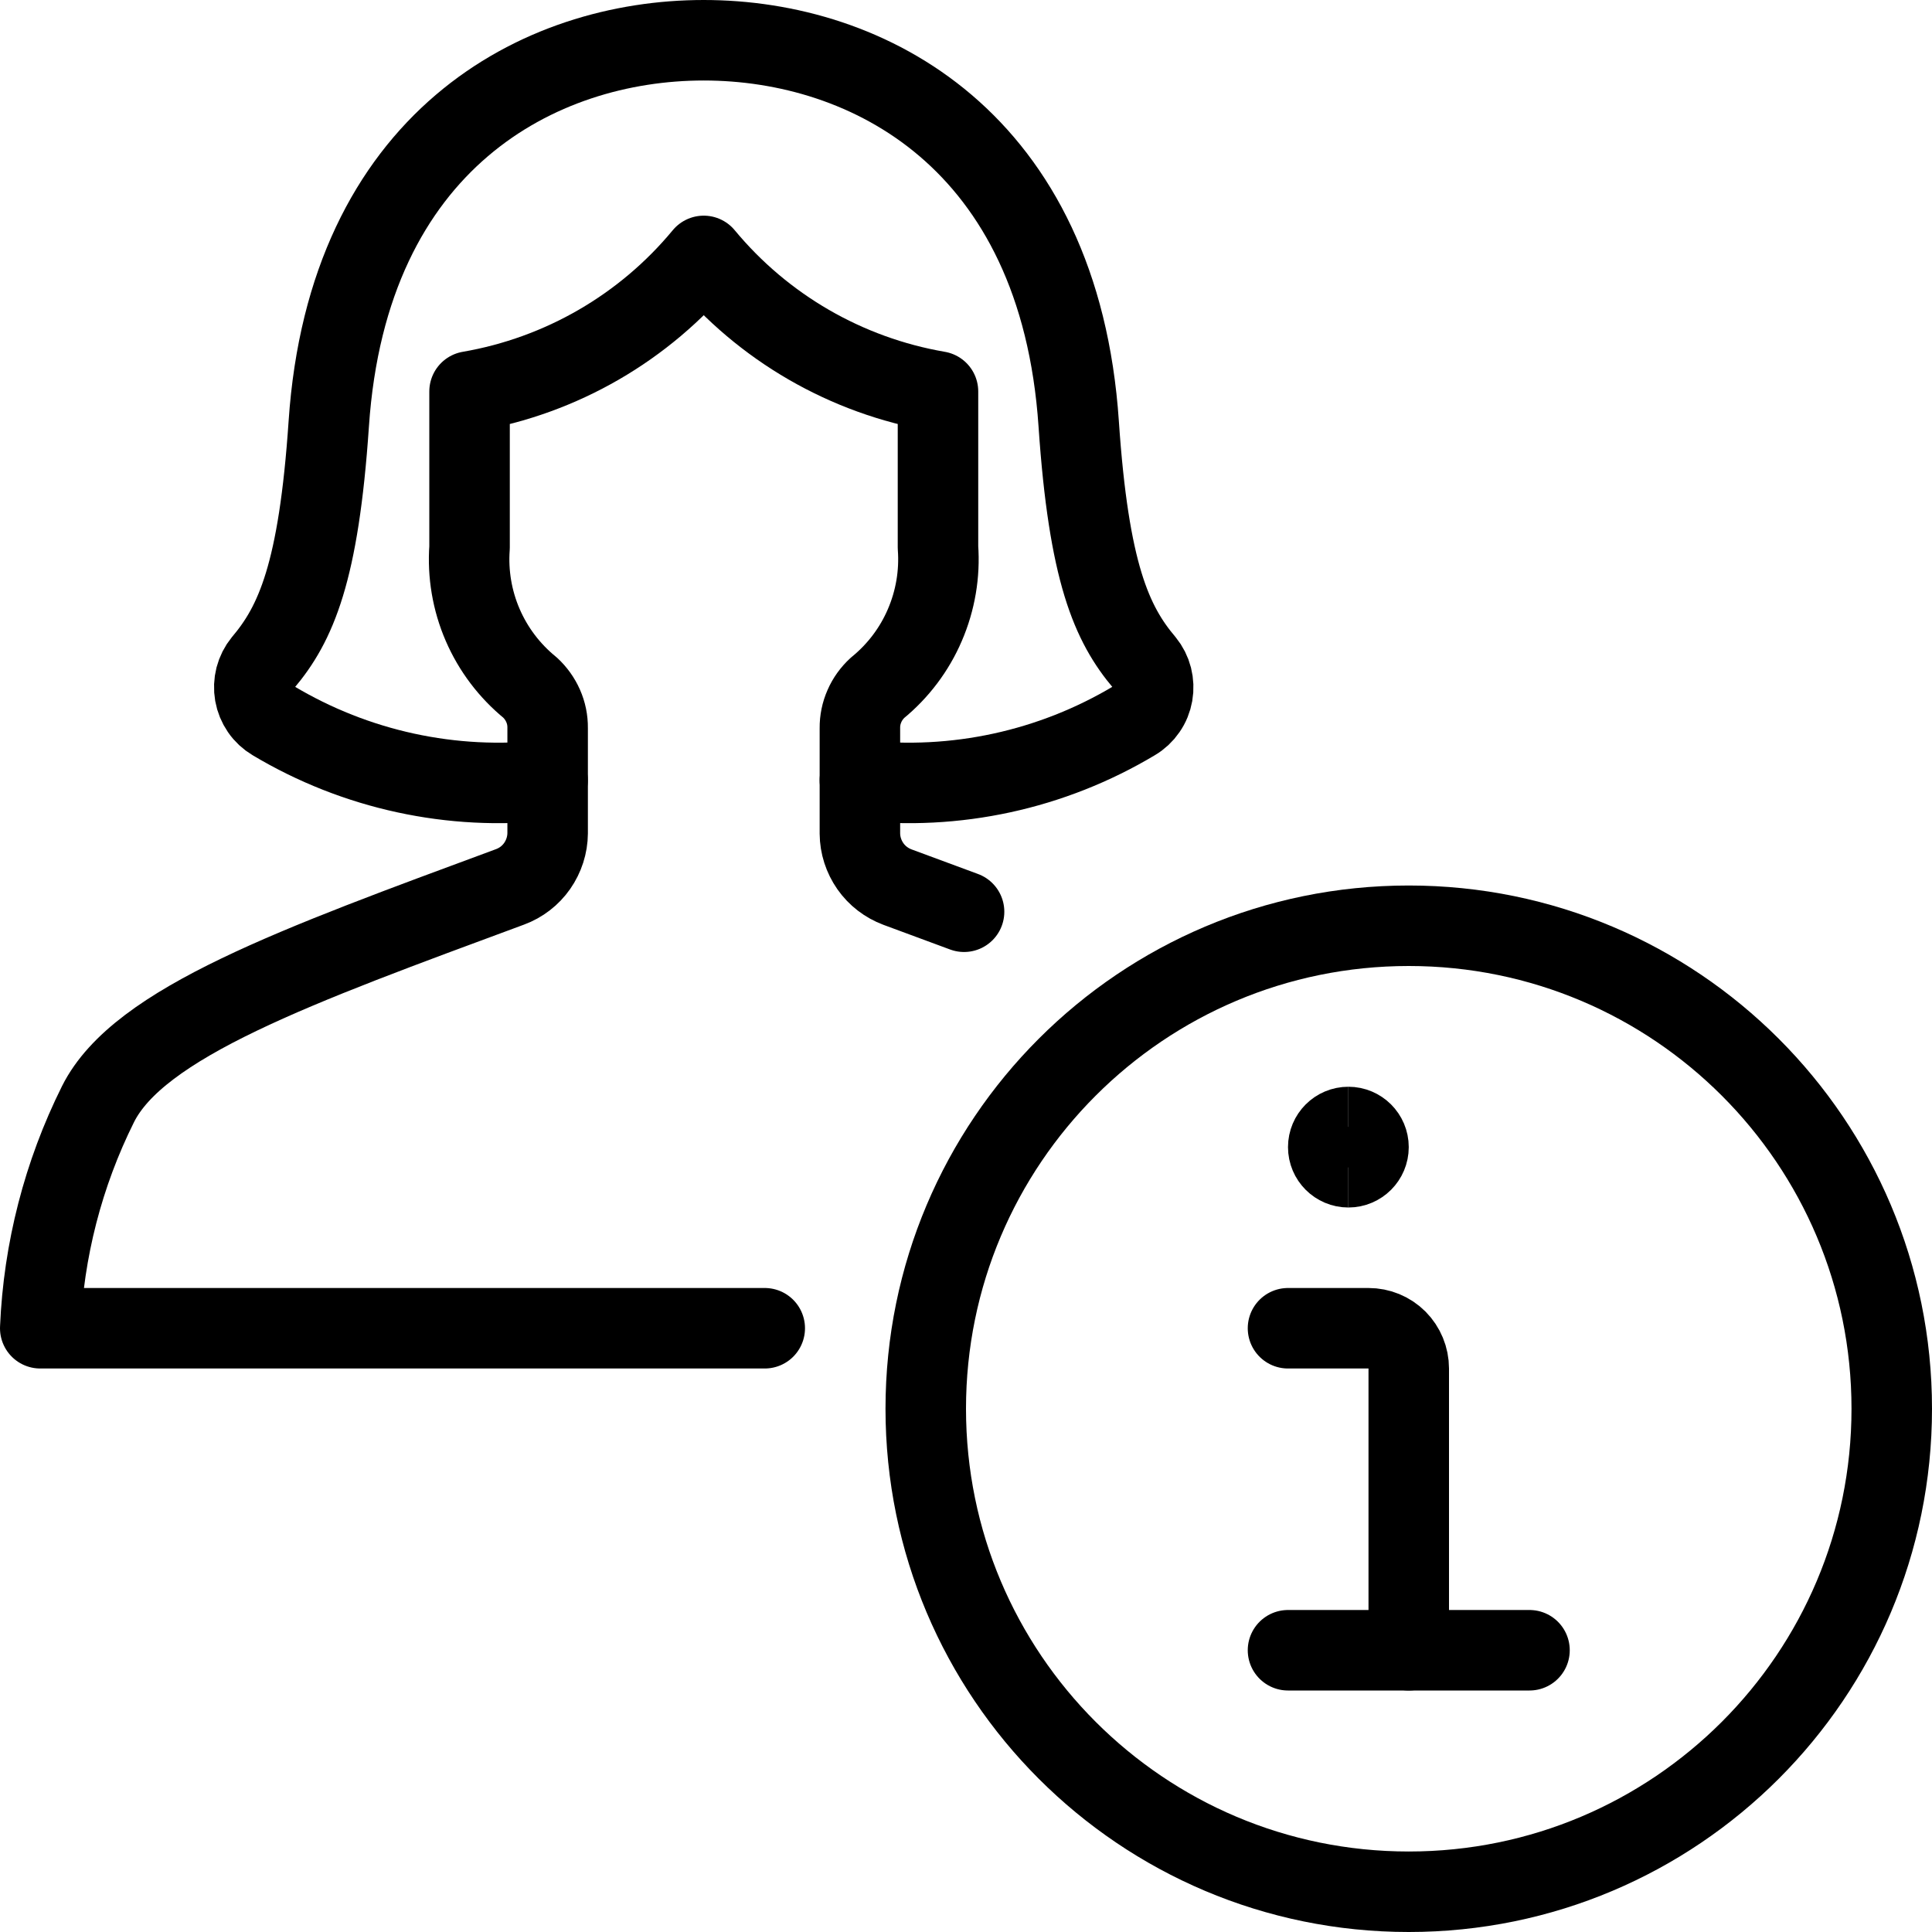 <svg xmlns="http://www.w3.org/2000/svg" fill="none" viewBox="0 0 24 24"><path stroke="#000000" stroke-linecap="round" stroke-linejoin="round" d="M17.5 23.5c3.314 0 6 -2.686 6 -6s-2.686 -6 -6 -6 -6 2.686 -6 6 2.686 6 6 6Z" stroke-width="1"></path><path stroke="#000000" stroke-linecap="round" stroke-linejoin="round" d="M17.5 20.5V17c0 -0.133 -0.053 -0.26 -0.146 -0.354 -0.094 -0.094 -0.221 -0.146 -0.354 -0.146h-1" stroke-width="1"></path><path stroke="#000000" stroke-linecap="round" stroke-linejoin="round" d="M16 20.5h3" stroke-width="1"></path><path stroke="#000000" stroke-linecap="round" stroke-linejoin="round" d="M10.682 9.692c1.186 0.133 2.383 -0.127 3.408 -0.74 0.06 -0.035 0.111 -0.083 0.15 -0.14 0.04 -0.057 0.066 -0.122 0.078 -0.19 0.012 -0.068 0.009 -0.138 -0.008 -0.206 -0.017 -0.067 -0.049 -0.13 -0.093 -0.184 -0.408 -0.482 -0.692 -1.12 -0.817 -2.967C13.162 1.74 10.785 0.5 8.742 0.5c-2.043 0 -4.42 1.24 -4.658 4.765 -0.125 1.847 -0.409 2.485 -0.817 2.967 -0.044 0.054 -0.075 0.116 -0.093 0.184 -0.017 0.067 -0.02 0.137 -0.008 0.206 0.012 0.068 0.039 0.133 0.078 0.19 0.039 0.057 0.091 0.105 0.15 0.14 1.025 0.613 2.222 0.873 3.408 0.74" stroke-width="1"></path><path stroke="#000000" stroke-linecap="round" stroke-linejoin="round" d="m11.976 11.326 -0.827 -0.306c-0.136 -0.051 -0.254 -0.141 -0.337 -0.26 -0.083 -0.119 -0.129 -0.26 -0.13 -0.406v-1.309c-0.001 -0.094 0.018 -0.187 0.056 -0.273 0.037 -0.086 0.093 -0.163 0.162 -0.227 0.256 -0.209 0.459 -0.477 0.589 -0.781 0.131 -0.304 0.187 -0.635 0.163 -0.964v-1.937c-1.14 -0.196 -2.172 -0.793 -2.91 -1.684 -0.737 0.891 -1.769 1.488 -2.909 1.684v1.937c-0.024 0.329 0.032 0.66 0.163 0.963 0.131 0.303 0.333 0.57 0.589 0.779 0.069 0.064 0.124 0.141 0.162 0.227 0.038 0.086 0.057 0.179 0.056 0.273v1.309c-0.001 0.145 -0.047 0.287 -0.13 0.406 -0.083 0.119 -0.201 0.21 -0.337 0.26 -2.659 0.984 -4.613 1.686 -5.119 2.7 -0.432 0.867 -0.676 1.815 -0.717 2.783h9" stroke-width="1"></path><path stroke="#000000" d="M16.75 14.5c-0.138 0 -0.25 -0.112 -0.25 -0.25s0.112 -0.25 0.25 -0.25" stroke-width="1"></path><path stroke="#000000" d="M16.75 14.5c0.138 0 0.25 -0.112 0.25 -0.25s-0.112 -0.25 -0.25 -0.25" stroke-width="1"></path></svg>